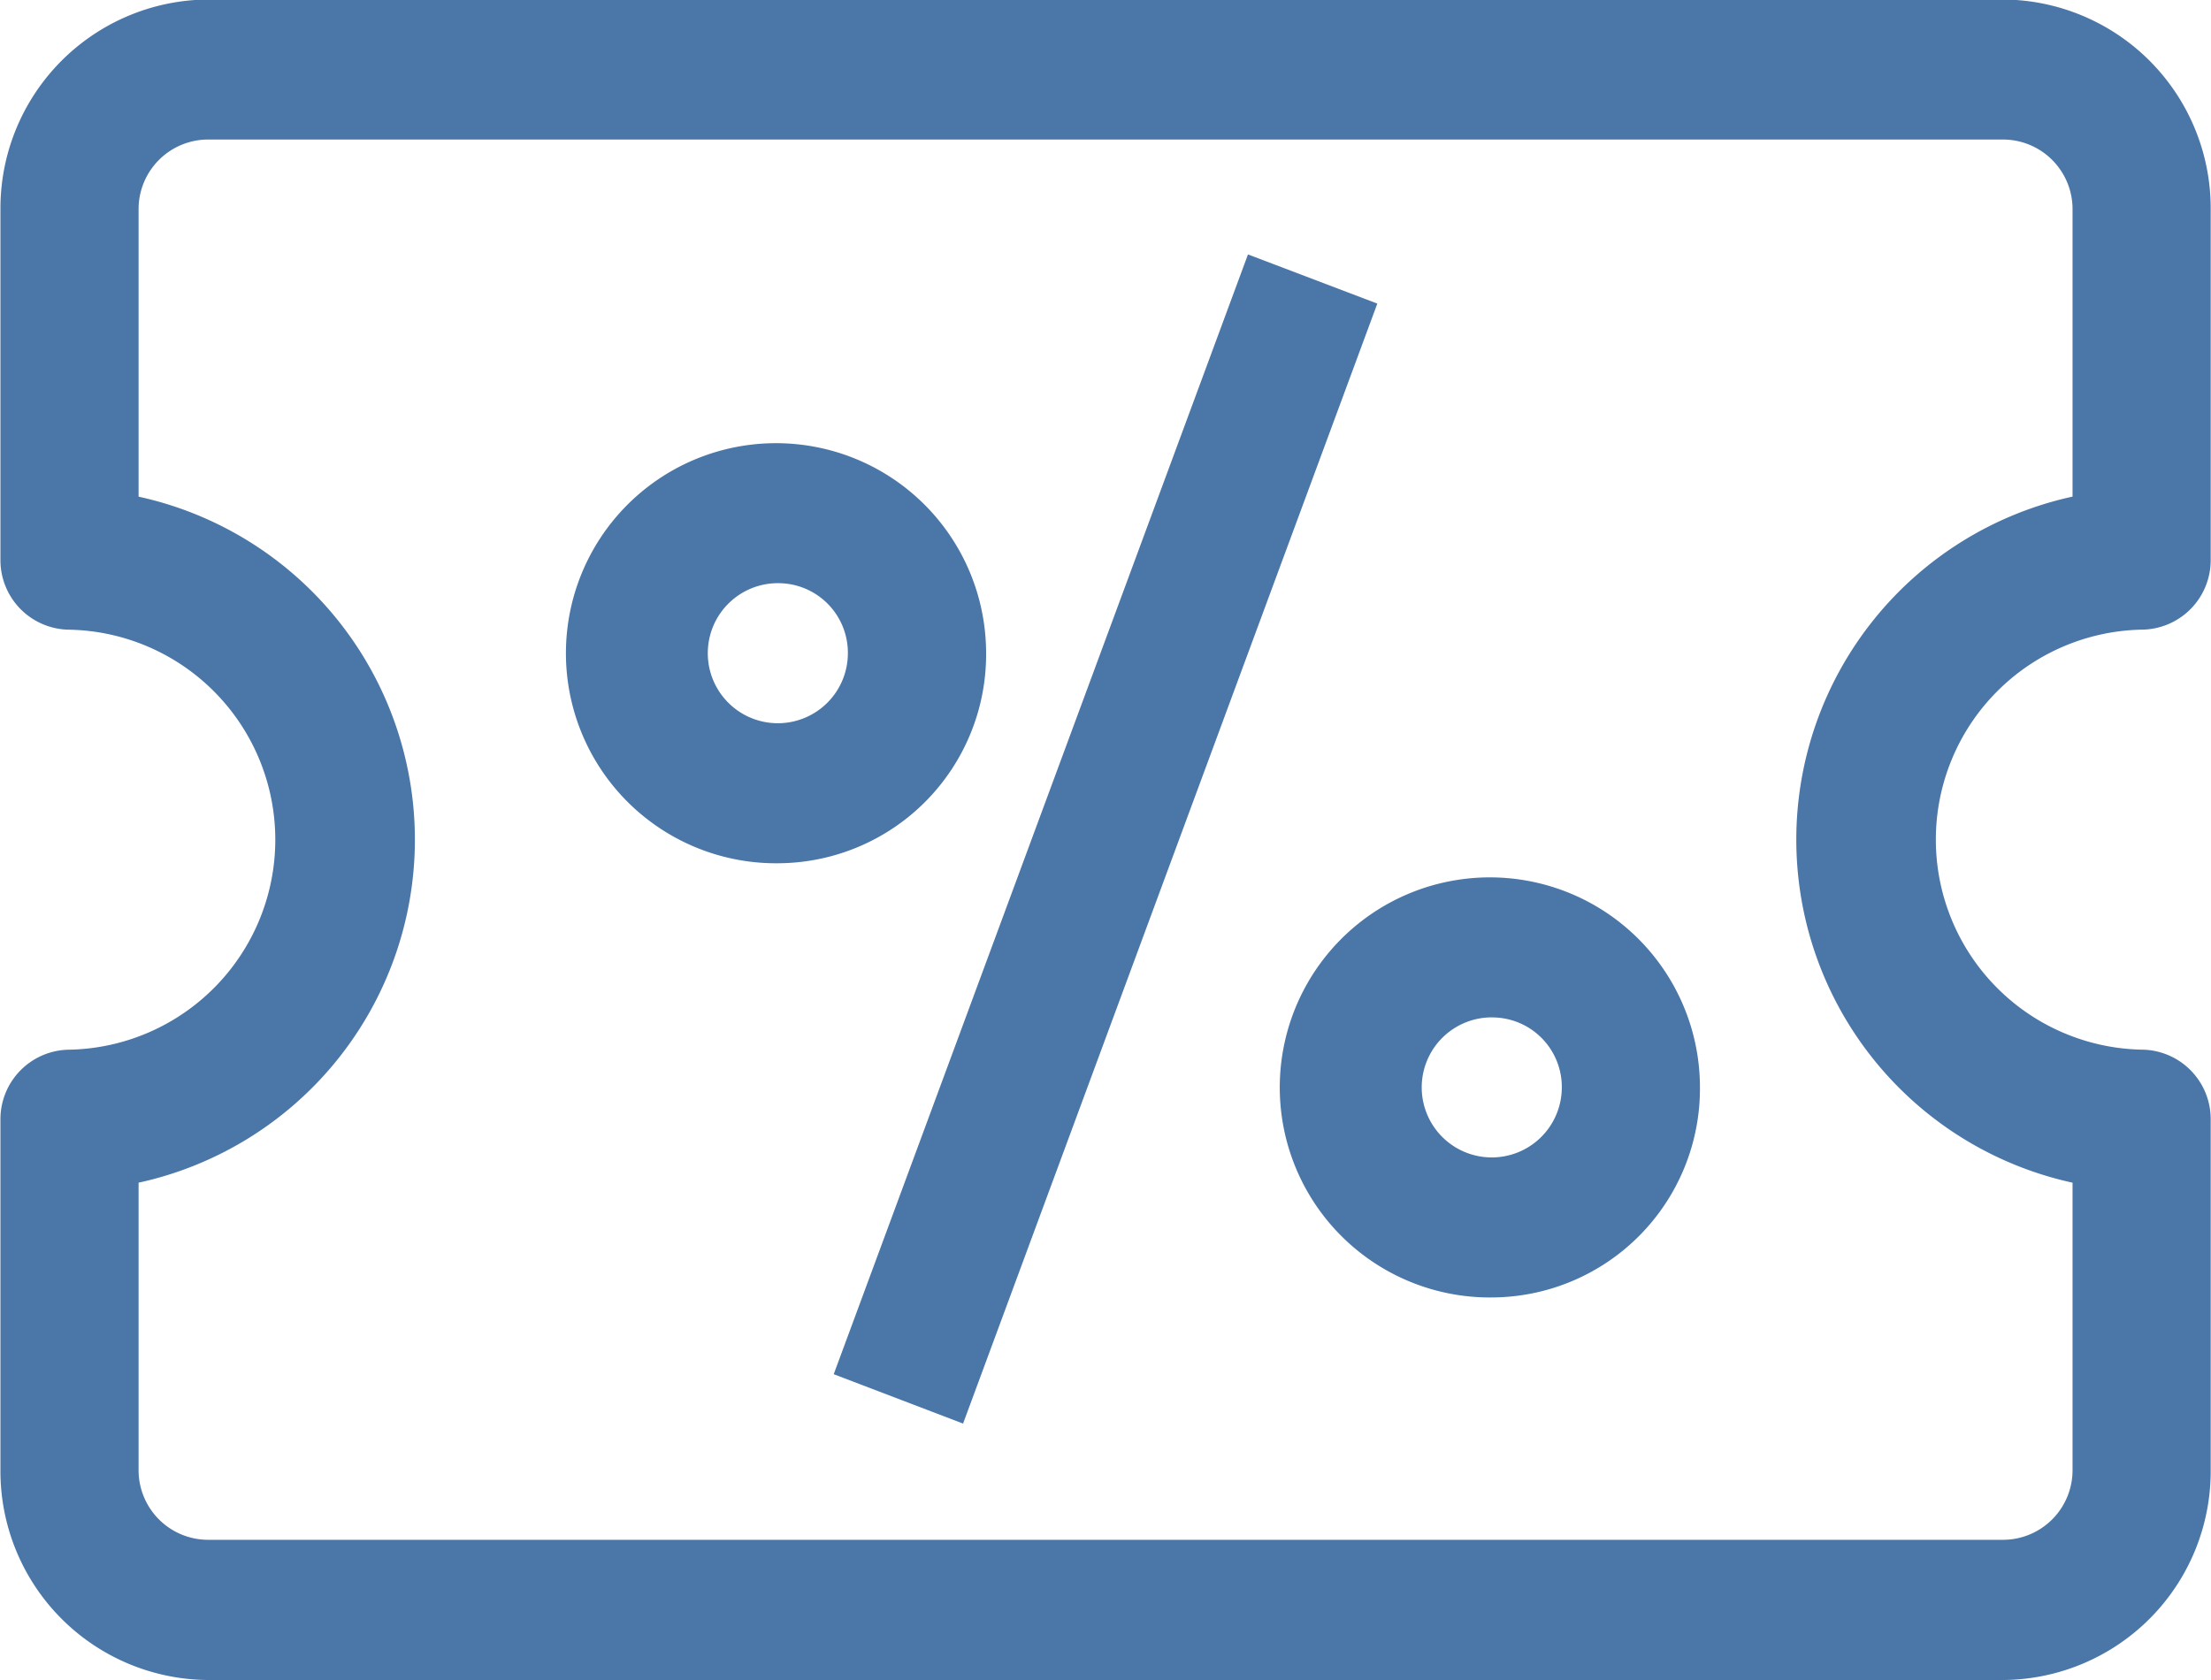 <svg xmlns="http://www.w3.org/2000/svg" width="50" height="38" viewBox="0 0 50 38">
  <defs>
    <style>
      .cls-1 {
        fill: #4a76a8;
        fill-rule: evenodd;
      }
    </style>
  </defs>
  <path class="cls-1" d="M45.307,38H4.7A4.724,4.724,0,0,1,.01,33.245V25.327a1.572,1.572,0,0,1,1.562-1.584,4.751,4.751,0,0,0,0-9.5A1.572,1.572,0,0,1,.01,12.658V4.74A4.724,4.724,0,0,1,4.7-.011H45.307A4.724,4.724,0,0,1,49.993,4.74v7.918a1.572,1.572,0,0,1-1.562,1.584,4.751,4.751,0,0,0,0,9.5,1.572,1.572,0,0,1,1.562,1.584v7.918A4.724,4.724,0,0,1,45.307,38h0ZM3.134,26.751v6.494A1.574,1.574,0,0,0,4.7,34.829H45.307a1.574,1.574,0,0,0,1.562-1.584V26.751a7.942,7.942,0,0,1,0-15.518V4.74a1.574,1.574,0,0,0-1.562-1.584H4.7A1.574,1.574,0,0,0,3.134,4.74v6.494A7.941,7.941,0,0,1,3.134,26.751Zm15.72,4.332L28.222,5.755l2.925,1.112L21.779,32.2ZM17.612,19.526A4.751,4.751,0,1,1,22.3,14.775a4.724,4.724,0,0,1-4.686,4.751h0Zm0-6.335a1.584,1.584,0,1,0,1.562,1.584A1.574,1.574,0,0,0,17.612,13.191ZM33.757,29.347A4.751,4.751,0,1,1,38.443,24.6,4.724,4.724,0,0,1,33.757,29.347Zm0-6.335A1.584,1.584,0,1,0,35.319,24.6,1.574,1.574,0,0,0,33.757,23.013Z"/>
</svg>
